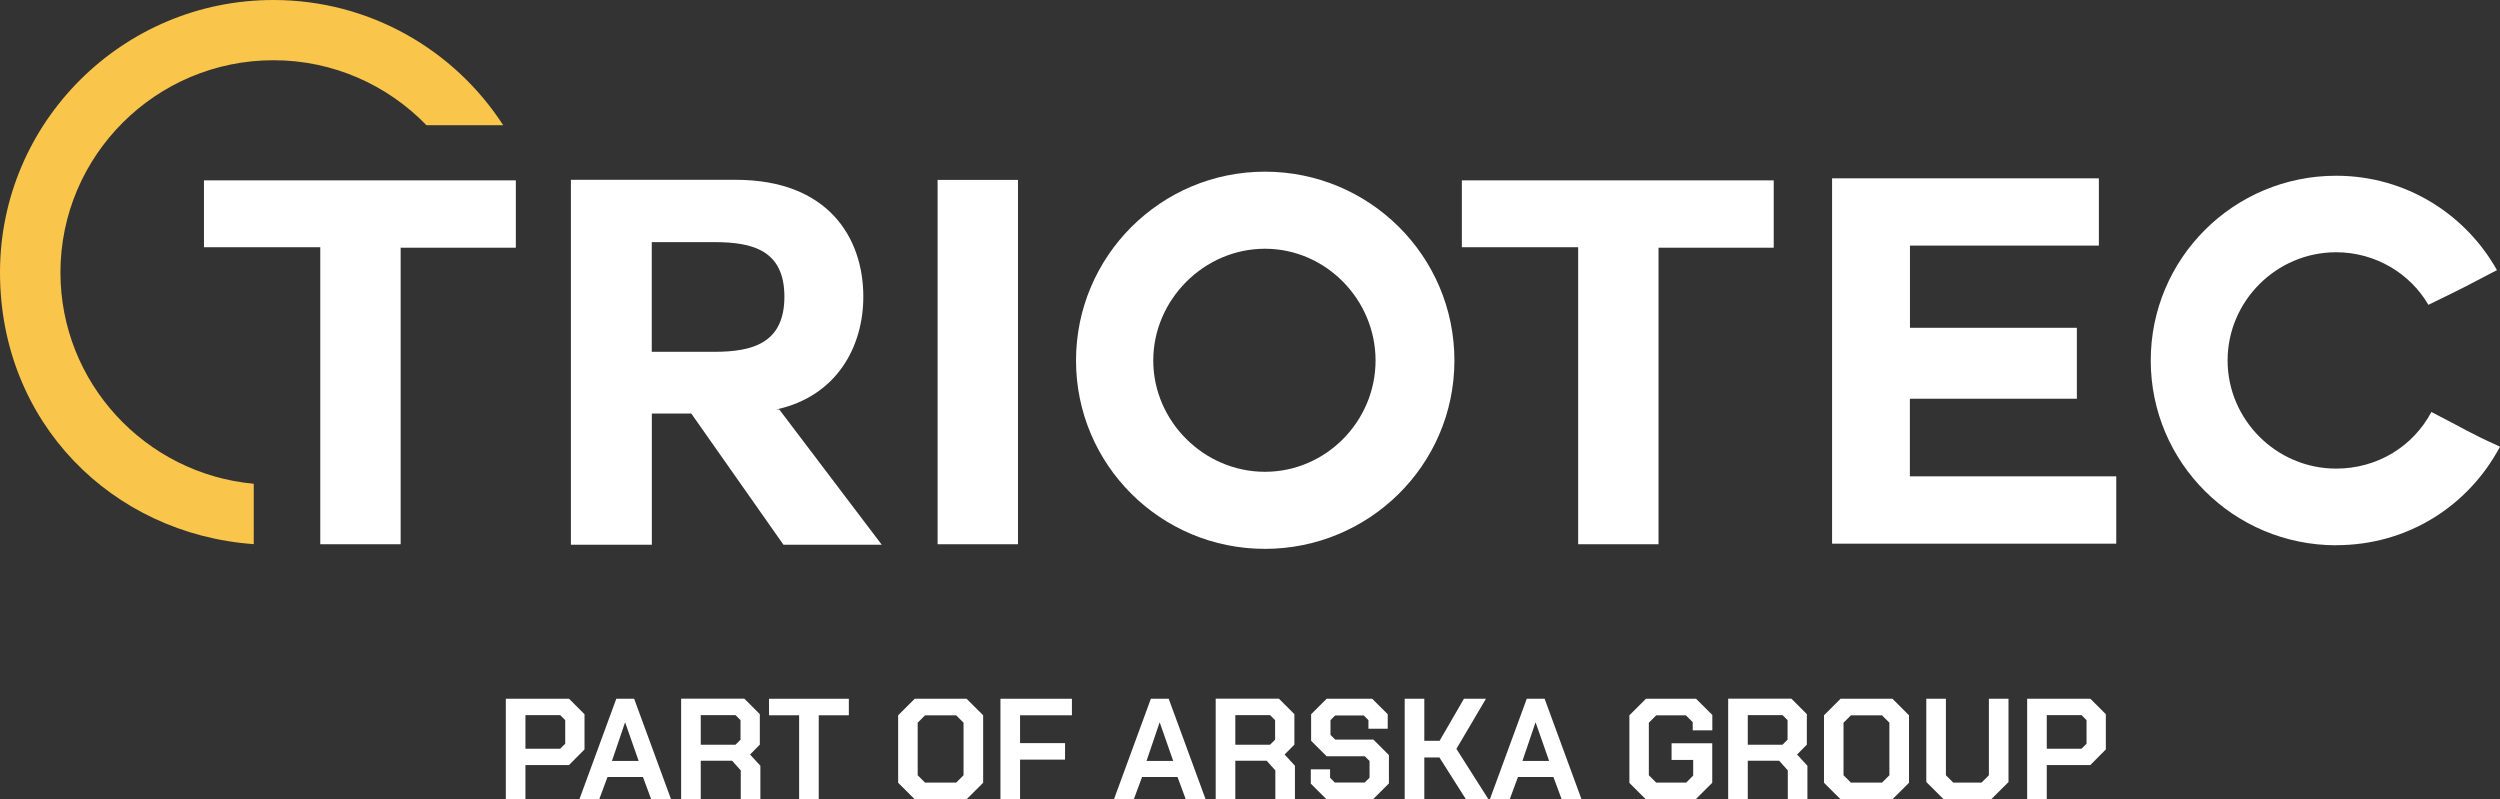 <svg width="416" height="133" viewBox="0 0 416 133" fill="none" xmlns="http://www.w3.org/2000/svg">
<rect x="0" y="0" width="416" height="133" fill="#333333" stroke="none"/>
<g clip-path="url(#clip0_2238_57)">
<path d="M53.28 41.139H33.94V30.014H85.835V41.218H66.667V90.561H53.294V41.139H53.28Z" fill="white"/>
<path d="M129.671 68.139L146.721 90.64H130.364L115.032 68.816H108.466V90.64H94.999V29.921H122.438C137.77 29.921 143.657 39.519 143.657 49.369C143.657 57.612 139.315 65.922 129.165 68.139H129.671ZM108.452 40.289V58.542H118.855C125.249 58.542 130.524 57.095 130.524 49.369C130.524 41.643 125.236 40.289 118.855 40.289H108.452Z" fill="white"/>
<path d="M156.018 29.935H169.392V90.561H156.018V29.935Z" fill="white"/>
<path d="M210.484 91.331C193.101 91.331 179.049 77.312 179.049 59.989C179.049 42.665 193.115 28.567 210.484 28.567C227.854 28.567 242.013 42.572 242.013 59.989C242.013 77.405 227.787 91.331 210.484 91.331ZM191.903 59.989C191.903 70.091 200.334 78.507 210.484 78.507C220.634 78.507 228.893 70.104 228.893 59.989C228.893 49.873 220.634 41.391 210.484 41.391C200.334 41.391 191.903 49.887 191.903 59.989Z" fill="white"/>
<path d="M262.592 41.139H243.252V30.014H295.147V41.218H275.979V90.561H262.606V41.139H262.592Z" fill="white"/>
<path d="M317.804 66.361V79.264H352.144V90.468H304.857V29.669H349.253V40.873H317.818V54.546H345.59V66.347H317.818L317.804 66.361Z" fill="white"/>
<path d="M388.734 90.733C371.697 90.733 357.884 76.981 357.884 59.989C357.884 42.997 371.684 29.244 388.734 29.244C400.402 29.244 410.299 35.696 415.494 44.948C410.299 47.67 409.873 47.922 404.079 50.723C401.095 45.546 395.301 41.975 388.734 41.975C378.77 41.975 370.672 50.126 370.672 59.975C370.672 69.825 378.77 77.976 388.734 77.976C395.554 77.976 401.521 74.326 404.585 68.551C410.379 71.525 410.552 71.856 416 74.326C410.805 84.096 400.749 90.72 388.734 90.72V90.733Z" fill="white"/>
<path d="M10.057 45.347C10.057 25.872 25.961 10.023 45.502 10.023C55.492 10.023 64.509 14.178 70.956 20.828H83.73C75.632 8.31 61.512 0 45.488 0C20.406 0 0 20.337 0 45.333C0 70.33 18.662 88.861 42.225 90.547V80.498C24.203 78.852 10.057 63.706 10.057 45.333V45.347Z" fill="#F9C54B"/>
<path d="M84.17 116.274H94.693L97.263 118.849V124.703L94.679 127.305H87.433V132.987H84.17V116.261V116.274ZM93.214 124.584L94.053 123.747V119.831L93.214 118.995H87.433V124.584H93.214Z" fill="white"/>
<path d="M102.551 116.274H105.522L111.662 133H108.359L106.987 129.296H101.086L99.714 133H96.411L102.551 116.274ZM106.268 126.615L104.043 120.256H103.99L101.832 126.615H106.268Z" fill="white"/>
<path d="M126.528 127.451V133H123.264V128.195L121.826 126.588H116.604V132.987H113.341V116.261H123.864L126.434 118.836V123.907L124.809 125.553L126.541 127.438L126.528 127.451ZM116.604 123.92H122.385L123.224 123.084V119.831L122.385 118.995H116.604V123.92Z" fill="white"/>
<path d="M132.975 119.022H127.966V116.274H141.246V119.022H136.238V133H132.975V119.022Z" fill="white"/>
<path d="M149.452 130.252V119.022L152.209 116.274H160.84L163.597 119.022V130.252L160.84 133H152.209L149.452 130.252ZM159.109 130.226L160.334 129.004V120.256L159.109 119.035H153.927L152.702 120.256V129.004L153.927 130.226H159.109Z" fill="white"/>
<path d="M166.475 116.274H178.369V119.022H169.738V123.655H177.224V126.402H169.738V133H166.475V116.274Z" fill="white"/>
<path d="M191.503 116.274H194.473L200.614 133H197.311L195.939 129.296H190.038L188.666 133H185.363L191.503 116.274ZM195.219 126.615L192.995 120.256H192.942L190.784 126.615H195.219Z" fill="white"/>
<path d="M215.479 127.451V133H212.216V128.195L210.777 126.588H205.556V132.987H202.292V116.261H212.815L215.386 118.836V123.907L213.761 125.553L215.493 127.438L215.479 127.451ZM205.556 123.92H211.337L212.176 123.084V119.831L211.337 118.995H205.556V123.92Z" fill="white"/>
<path d="M218.117 130.411V128.022H221.327V129.429L222.113 130.212H227.081L227.894 129.403V126.628L227.108 125.845H220.754L218.17 123.27V118.849L220.754 116.274H228.333L230.917 118.849V121.265H227.707V119.831L226.921 119.048H222.179L221.393 119.831V122.287L222.179 123.07H228.533L231.117 125.646V130.358L228.48 132.987H220.714L218.13 130.411H218.117Z" fill="white"/>
<path d="M233.741 116.274H237.005V123.27H239.549L243.598 116.274H247.261L242.346 124.61L247.674 133H243.931L239.522 126.044H237.005V133H233.741V116.274Z" fill="white"/>
<path d="M254.054 116.274H257.025L263.165 133H259.862L258.49 129.296H252.589L251.217 133H247.914L254.054 116.274ZM257.771 126.615L255.546 120.256H255.493L253.335 126.615H257.771Z" fill="white"/>
<path d="M271.131 130.252V119.022L273.888 116.274H282.226L284.93 118.969V121.531H281.667V120.163L280.535 119.035H275.593L274.367 120.256V129.004L275.593 130.226H280.575L281.747 129.057V126.456H278.15V123.681H284.917V130.252L282.16 133H273.861L271.104 130.252H271.131Z" fill="white"/>
<path d="M300.755 127.451V133H297.491V128.195L296.053 126.588H290.831V132.987H287.568V116.261H298.091L300.661 118.836V123.907L299.036 125.553L300.768 127.438L300.755 127.451ZM290.831 123.92H296.612L297.451 123.084V119.831L296.612 118.995H290.831V123.92Z" fill="white"/>
<path d="M303.512 130.252V119.022L306.269 116.274H314.9L317.658 119.022V130.252L314.9 133H306.269L303.512 130.252ZM313.169 130.226L314.394 129.004V120.256L313.169 119.035H307.987L306.762 120.256V129.004L307.987 130.226H313.169Z" fill="white"/>
<path d="M320.535 130.133V116.274H323.798V129.004L325.024 130.226H329.726L330.951 129.004V116.274H334.215V130.133L331.337 133H323.425L320.548 130.133H320.535Z" fill="white"/>
<path d="M337.318 116.274H347.841L350.412 118.849V124.703L347.828 127.305H340.582V132.987H337.318V116.261V116.274ZM346.363 124.584L347.202 123.747V119.831L346.363 118.995H340.582V124.584H346.363Z" fill="white"/>
</g>
<defs>
<clipPath id="clip0_2238_57">
<rect width="416" height="133" fill="white"/>
</clipPath>
</defs>
</svg>

